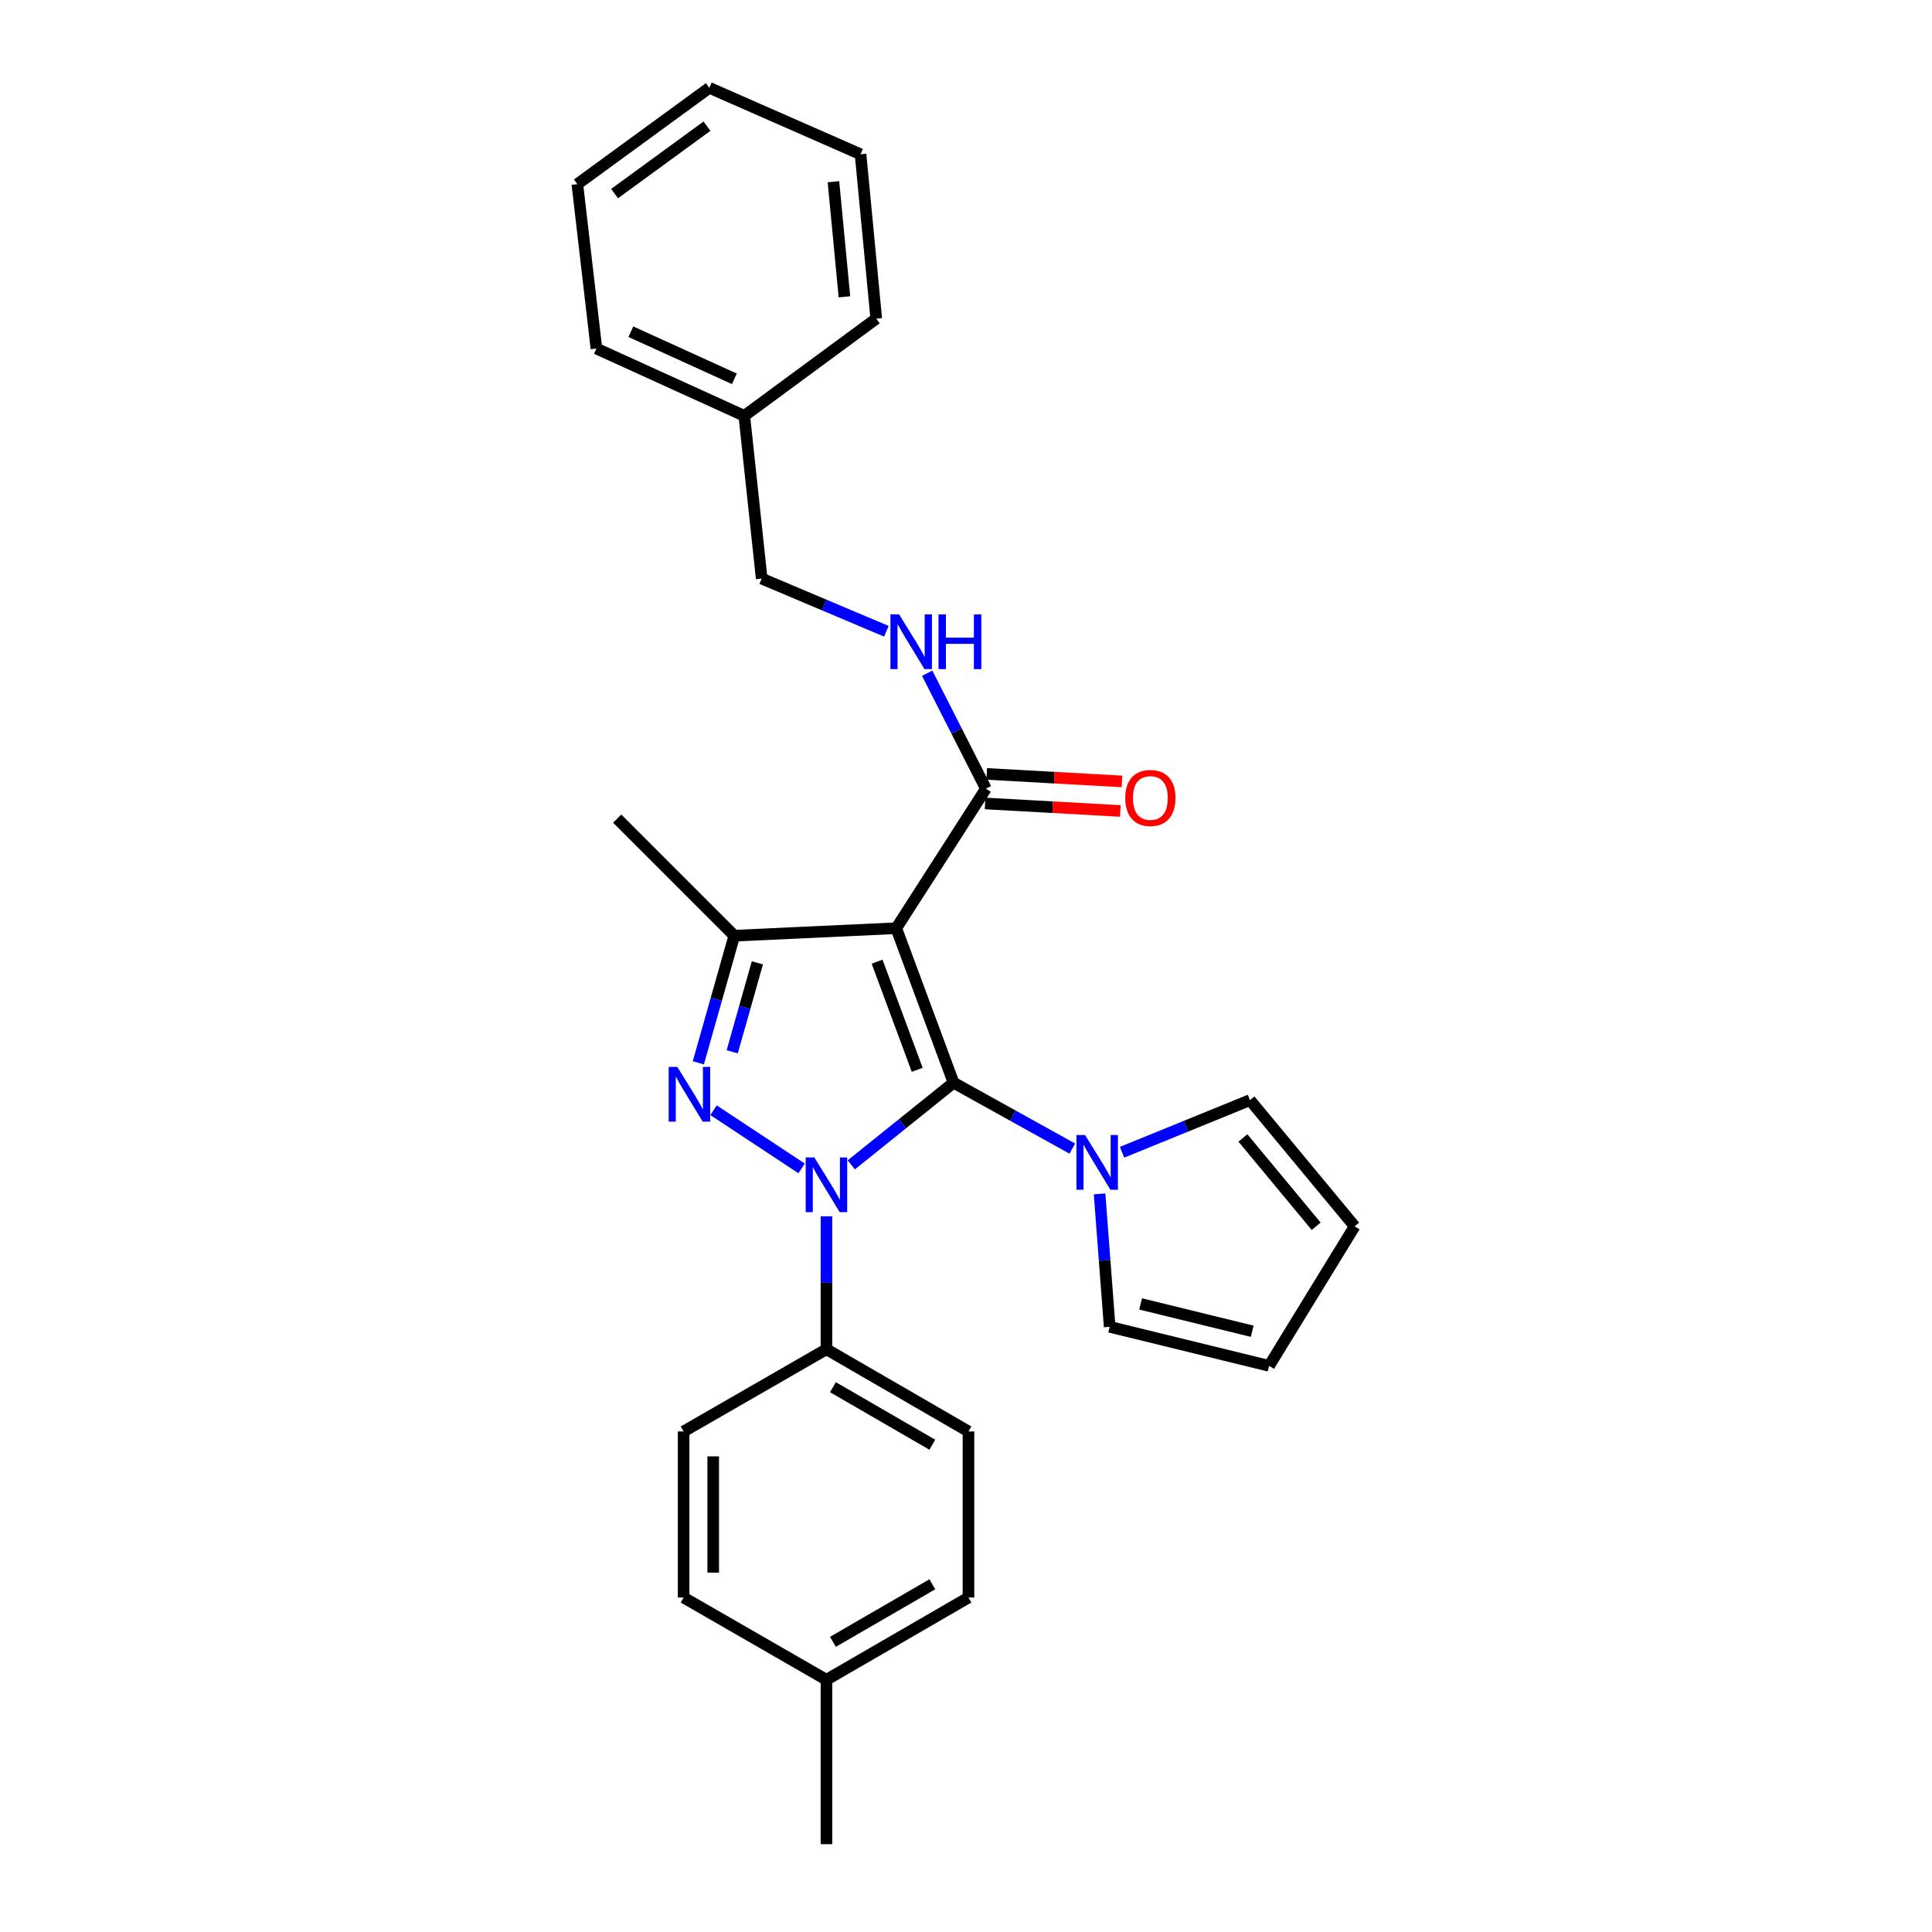 <?xml version='1.0' encoding='iso-8859-1'?>
<svg version='1.1' baseProfile='full'
              xmlns='http://www.w3.org/2000/svg'
                      xmlns:rdkit='http://www.rdkit.org/xml'
                      xmlns:xlink='http://www.w3.org/1999/xlink'
                  xml:space='preserve'
width='1000px' height='1000px' viewBox='0 0 1000 1000'>
<!-- END OF HEADER -->
<rect style='opacity:1.0;fill:#FFFFFF;stroke:none' width='1000' height='1000' x='0' y='0'> </rect>
<path class='bond-0' d='M 493.55,560.398 L 467.083,581.669' style='fill:none;fill-rule:evenodd;stroke:#000000;stroke-width:6px;stroke-linecap:butt;stroke-linejoin:miter;stroke-opacity:1' />
<path class='bond-0' d='M 467.083,581.669 L 440.615,602.939' style='fill:none;fill-rule:evenodd;stroke:#0000FF;stroke-width:6px;stroke-linecap:butt;stroke-linejoin:miter;stroke-opacity:1' />
<path class='bond-1' d='M 493.55,560.398 L 463.895,480.437' style='fill:none;fill-rule:evenodd;stroke:#000000;stroke-width:6px;stroke-linecap:butt;stroke-linejoin:miter;stroke-opacity:1' />
<path class='bond-1' d='M 474.741,553.73 L 453.983,497.757' style='fill:none;fill-rule:evenodd;stroke:#000000;stroke-width:6px;stroke-linecap:butt;stroke-linejoin:miter;stroke-opacity:1' />
<path class='bond-4' d='M 493.55,560.398 L 524.29,577.459' style='fill:none;fill-rule:evenodd;stroke:#000000;stroke-width:6px;stroke-linecap:butt;stroke-linejoin:miter;stroke-opacity:1' />
<path class='bond-4' d='M 524.29,577.459 L 555.029,594.519' style='fill:none;fill-rule:evenodd;stroke:#0000FF;stroke-width:6px;stroke-linecap:butt;stroke-linejoin:miter;stroke-opacity:1' />
<path class='bond-2' d='M 414.9,604.765 L 369.329,574.652' style='fill:none;fill-rule:evenodd;stroke:#0000FF;stroke-width:6px;stroke-linecap:butt;stroke-linejoin:miter;stroke-opacity:1' />
<path class='bond-6' d='M 427.765,629.554 L 427.765,663.96' style='fill:none;fill-rule:evenodd;stroke:#0000FF;stroke-width:6px;stroke-linecap:butt;stroke-linejoin:miter;stroke-opacity:1' />
<path class='bond-6' d='M 427.765,663.96 L 427.765,698.367' style='fill:none;fill-rule:evenodd;stroke:#000000;stroke-width:6px;stroke-linecap:butt;stroke-linejoin:miter;stroke-opacity:1' />
<path class='bond-3' d='M 463.895,480.437 L 380.071,484.318' style='fill:none;fill-rule:evenodd;stroke:#000000;stroke-width:6px;stroke-linecap:butt;stroke-linejoin:miter;stroke-opacity:1' />
<path class='bond-5' d='M 463.895,480.437 L 510.296,408.22' style='fill:none;fill-rule:evenodd;stroke:#000000;stroke-width:6px;stroke-linecap:butt;stroke-linejoin:miter;stroke-opacity:1' />
<path class='bond-27' d='M 361.458,550.113 L 370.765,517.215' style='fill:none;fill-rule:evenodd;stroke:#0000FF;stroke-width:6px;stroke-linecap:butt;stroke-linejoin:miter;stroke-opacity:1' />
<path class='bond-27' d='M 370.765,517.215 L 380.071,484.318' style='fill:none;fill-rule:evenodd;stroke:#000000;stroke-width:6px;stroke-linecap:butt;stroke-linejoin:miter;stroke-opacity:1' />
<path class='bond-27' d='M 378.989,544.413 L 385.503,521.385' style='fill:none;fill-rule:evenodd;stroke:#0000FF;stroke-width:6px;stroke-linecap:butt;stroke-linejoin:miter;stroke-opacity:1' />
<path class='bond-27' d='M 385.503,521.385 L 392.017,498.356' style='fill:none;fill-rule:evenodd;stroke:#000000;stroke-width:6px;stroke-linecap:butt;stroke-linejoin:miter;stroke-opacity:1' />
<path class='bond-16' d='M 380.071,484.318 L 319.46,423.706' style='fill:none;fill-rule:evenodd;stroke:#000000;stroke-width:6px;stroke-linecap:butt;stroke-linejoin:miter;stroke-opacity:1' />
<path class='bond-8' d='M 569.133,617.953 L 571.748,652.357' style='fill:none;fill-rule:evenodd;stroke:#0000FF;stroke-width:6px;stroke-linecap:butt;stroke-linejoin:miter;stroke-opacity:1' />
<path class='bond-8' d='M 571.748,652.357 L 574.362,686.76' style='fill:none;fill-rule:evenodd;stroke:#000000;stroke-width:6px;stroke-linecap:butt;stroke-linejoin:miter;stroke-opacity:1' />
<path class='bond-9' d='M 580.77,596.411 L 613.879,582.915' style='fill:none;fill-rule:evenodd;stroke:#0000FF;stroke-width:6px;stroke-linecap:butt;stroke-linejoin:miter;stroke-opacity:1' />
<path class='bond-9' d='M 613.879,582.915 L 646.988,569.418' style='fill:none;fill-rule:evenodd;stroke:#000000;stroke-width:6px;stroke-linecap:butt;stroke-linejoin:miter;stroke-opacity:1' />
<path class='bond-7' d='M 510.296,408.22 L 495.105,378.343' style='fill:none;fill-rule:evenodd;stroke:#000000;stroke-width:6px;stroke-linecap:butt;stroke-linejoin:miter;stroke-opacity:1' />
<path class='bond-7' d='M 495.105,378.343 L 479.914,348.465' style='fill:none;fill-rule:evenodd;stroke:#0000FF;stroke-width:6px;stroke-linecap:butt;stroke-linejoin:miter;stroke-opacity:1' />
<path class='bond-10' d='M 509.871,415.866 L 544.873,417.811' style='fill:none;fill-rule:evenodd;stroke:#000000;stroke-width:6px;stroke-linecap:butt;stroke-linejoin:miter;stroke-opacity:1' />
<path class='bond-10' d='M 544.873,417.811 L 579.874,419.756' style='fill:none;fill-rule:evenodd;stroke:#FF0000;stroke-width:6px;stroke-linecap:butt;stroke-linejoin:miter;stroke-opacity:1' />
<path class='bond-10' d='M 510.721,400.573 L 545.723,402.518' style='fill:none;fill-rule:evenodd;stroke:#000000;stroke-width:6px;stroke-linecap:butt;stroke-linejoin:miter;stroke-opacity:1' />
<path class='bond-10' d='M 545.723,402.518 L 580.724,404.463' style='fill:none;fill-rule:evenodd;stroke:#FF0000;stroke-width:6px;stroke-linecap:butt;stroke-linejoin:miter;stroke-opacity:1' />
<path class='bond-13' d='M 427.765,698.367 L 501.276,740.922' style='fill:none;fill-rule:evenodd;stroke:#000000;stroke-width:6px;stroke-linecap:butt;stroke-linejoin:miter;stroke-opacity:1' />
<path class='bond-13' d='M 431.118,718.006 L 482.576,747.794' style='fill:none;fill-rule:evenodd;stroke:#000000;stroke-width:6px;stroke-linecap:butt;stroke-linejoin:miter;stroke-opacity:1' />
<path class='bond-14' d='M 427.765,698.367 L 353.837,740.922' style='fill:none;fill-rule:evenodd;stroke:#000000;stroke-width:6px;stroke-linecap:butt;stroke-linejoin:miter;stroke-opacity:1' />
<path class='bond-15' d='M 458.79,326.747 L 426.519,313.109' style='fill:none;fill-rule:evenodd;stroke:#0000FF;stroke-width:6px;stroke-linecap:butt;stroke-linejoin:miter;stroke-opacity:1' />
<path class='bond-15' d='M 426.519,313.109 L 394.247,299.472' style='fill:none;fill-rule:evenodd;stroke:#000000;stroke-width:6px;stroke-linecap:butt;stroke-linejoin:miter;stroke-opacity:1' />
<path class='bond-11' d='M 574.362,686.76 L 656.876,706.961' style='fill:none;fill-rule:evenodd;stroke:#000000;stroke-width:6px;stroke-linecap:butt;stroke-linejoin:miter;stroke-opacity:1' />
<path class='bond-11' d='M 590.381,674.913 L 648.141,689.054' style='fill:none;fill-rule:evenodd;stroke:#000000;stroke-width:6px;stroke-linecap:butt;stroke-linejoin:miter;stroke-opacity:1' />
<path class='bond-12' d='M 646.988,569.418 L 701.166,634.743' style='fill:none;fill-rule:evenodd;stroke:#000000;stroke-width:6px;stroke-linecap:butt;stroke-linejoin:miter;stroke-opacity:1' />
<path class='bond-12' d='M 643.325,588.995 L 681.25,634.722' style='fill:none;fill-rule:evenodd;stroke:#000000;stroke-width:6px;stroke-linecap:butt;stroke-linejoin:miter;stroke-opacity:1' />
<path class='bond-28' d='M 656.876,706.961 L 701.166,634.743' style='fill:none;fill-rule:evenodd;stroke:#000000;stroke-width:6px;stroke-linecap:butt;stroke-linejoin:miter;stroke-opacity:1' />
<path class='bond-18' d='M 501.276,740.922 L 501.276,826.89' style='fill:none;fill-rule:evenodd;stroke:#000000;stroke-width:6px;stroke-linecap:butt;stroke-linejoin:miter;stroke-opacity:1' />
<path class='bond-17' d='M 353.837,740.922 L 353.837,826.89' style='fill:none;fill-rule:evenodd;stroke:#000000;stroke-width:6px;stroke-linecap:butt;stroke-linejoin:miter;stroke-opacity:1' />
<path class='bond-17' d='M 369.154,753.817 L 369.154,813.995' style='fill:none;fill-rule:evenodd;stroke:#000000;stroke-width:6px;stroke-linecap:butt;stroke-linejoin:miter;stroke-opacity:1' />
<path class='bond-20' d='M 394.247,299.472 L 385.245,215.239' style='fill:none;fill-rule:evenodd;stroke:#000000;stroke-width:6px;stroke-linecap:butt;stroke-linejoin:miter;stroke-opacity:1' />
<path class='bond-19' d='M 353.837,826.89 L 427.765,869.453' style='fill:none;fill-rule:evenodd;stroke:#000000;stroke-width:6px;stroke-linecap:butt;stroke-linejoin:miter;stroke-opacity:1' />
<path class='bond-29' d='M 501.276,826.89 L 427.765,869.453' style='fill:none;fill-rule:evenodd;stroke:#000000;stroke-width:6px;stroke-linecap:butt;stroke-linejoin:miter;stroke-opacity:1' />
<path class='bond-29' d='M 482.575,820.02 L 431.117,849.814' style='fill:none;fill-rule:evenodd;stroke:#000000;stroke-width:6px;stroke-linecap:butt;stroke-linejoin:miter;stroke-opacity:1' />
<path class='bond-21' d='M 427.765,869.453 L 427.765,954.545' style='fill:none;fill-rule:evenodd;stroke:#000000;stroke-width:6px;stroke-linecap:butt;stroke-linejoin:miter;stroke-opacity:1' />
<path class='bond-22' d='M 385.245,215.239 L 308.704,180.411' style='fill:none;fill-rule:evenodd;stroke:#000000;stroke-width:6px;stroke-linecap:butt;stroke-linejoin:miter;stroke-opacity:1' />
<path class='bond-22' d='M 380.107,196.074 L 326.529,171.694' style='fill:none;fill-rule:evenodd;stroke:#000000;stroke-width:6px;stroke-linecap:butt;stroke-linejoin:miter;stroke-opacity:1' />
<path class='bond-23' d='M 385.245,215.239 L 453.548,164.941' style='fill:none;fill-rule:evenodd;stroke:#000000;stroke-width:6px;stroke-linecap:butt;stroke-linejoin:miter;stroke-opacity:1' />
<path class='bond-24' d='M 308.704,180.411 L 298.834,95.31' style='fill:none;fill-rule:evenodd;stroke:#000000;stroke-width:6px;stroke-linecap:butt;stroke-linejoin:miter;stroke-opacity:1' />
<path class='bond-25' d='M 453.548,164.941 L 445.413,79.84' style='fill:none;fill-rule:evenodd;stroke:#000000;stroke-width:6px;stroke-linecap:butt;stroke-linejoin:miter;stroke-opacity:1' />
<path class='bond-25' d='M 437.081,153.633 L 431.386,94.063' style='fill:none;fill-rule:evenodd;stroke:#000000;stroke-width:6px;stroke-linecap:butt;stroke-linejoin:miter;stroke-opacity:1' />
<path class='bond-30' d='M 298.834,95.31 L 367.154,45.455' style='fill:none;fill-rule:evenodd;stroke:#000000;stroke-width:6px;stroke-linecap:butt;stroke-linejoin:miter;stroke-opacity:1' />
<path class='bond-30' d='M 318.11,100.204 L 365.935,65.305' style='fill:none;fill-rule:evenodd;stroke:#000000;stroke-width:6px;stroke-linecap:butt;stroke-linejoin:miter;stroke-opacity:1' />
<path class='bond-26' d='M 445.413,79.84 L 367.154,45.455' style='fill:none;fill-rule:evenodd;stroke:#000000;stroke-width:6px;stroke-linecap:butt;stroke-linejoin:miter;stroke-opacity:1' />
<path  class='atom-1' d='M 421.505 599.106
L 430.785 614.106
Q 431.705 615.586, 433.185 618.266
Q 434.665 620.946, 434.745 621.106
L 434.745 599.106
L 438.505 599.106
L 438.505 627.426
L 434.625 627.426
L 424.665 611.026
Q 423.505 609.106, 422.265 606.906
Q 421.065 604.706, 420.705 604.026
L 420.705 627.426
L 417.025 627.426
L 417.025 599.106
L 421.505 599.106
' fill='#0000FF'/>
<path  class='atom-3' d='M 350.589 552.246
L 359.869 567.246
Q 360.789 568.726, 362.269 571.406
Q 363.749 574.086, 363.829 574.246
L 363.829 552.246
L 367.589 552.246
L 367.589 580.566
L 363.709 580.566
L 353.749 564.166
Q 352.589 562.246, 351.349 560.046
Q 350.149 557.846, 349.789 557.166
L 349.789 580.566
L 346.109 580.566
L 346.109 552.246
L 350.589 552.246
' fill='#0000FF'/>
<path  class='atom-5' d='M 561.635 587.5
L 570.915 602.5
Q 571.835 603.98, 573.315 606.66
Q 574.795 609.34, 574.875 609.5
L 574.875 587.5
L 578.635 587.5
L 578.635 615.82
L 574.755 615.82
L 564.795 599.42
Q 563.635 597.5, 562.395 595.3
Q 561.195 593.1, 560.835 592.42
L 560.835 615.82
L 557.155 615.82
L 557.155 587.5
L 561.635 587.5
' fill='#0000FF'/>
<path  class='atom-8' d='M 465.37 318.013
L 474.65 333.013
Q 475.57 334.493, 477.05 337.173
Q 478.53 339.853, 478.61 340.013
L 478.61 318.013
L 482.37 318.013
L 482.37 346.333
L 478.49 346.333
L 468.53 329.933
Q 467.37 328.013, 466.13 325.813
Q 464.93 323.613, 464.57 322.933
L 464.57 346.333
L 460.89 346.333
L 460.89 318.013
L 465.37 318.013
' fill='#0000FF'/>
<path  class='atom-8' d='M 485.77 318.013
L 489.61 318.013
L 489.61 330.053
L 504.09 330.053
L 504.09 318.013
L 507.93 318.013
L 507.93 346.333
L 504.09 346.333
L 504.09 333.253
L 489.61 333.253
L 489.61 346.333
L 485.77 346.333
L 485.77 318.013
' fill='#0000FF'/>
<path  class='atom-11' d='M 582.431 413.031
Q 582.431 406.231, 585.791 402.431
Q 589.151 398.631, 595.431 398.631
Q 601.711 398.631, 605.071 402.431
Q 608.431 406.231, 608.431 413.031
Q 608.431 419.911, 605.031 423.831
Q 601.631 427.711, 595.431 427.711
Q 589.191 427.711, 585.791 423.831
Q 582.431 419.951, 582.431 413.031
M 595.431 424.511
Q 599.751 424.511, 602.071 421.631
Q 604.431 418.711, 604.431 413.031
Q 604.431 407.471, 602.071 404.671
Q 599.751 401.831, 595.431 401.831
Q 591.111 401.831, 588.751 404.631
Q 586.431 407.431, 586.431 413.031
Q 586.431 418.751, 588.751 421.631
Q 591.111 424.511, 595.431 424.511
' fill='#FF0000'/>
</svg>
